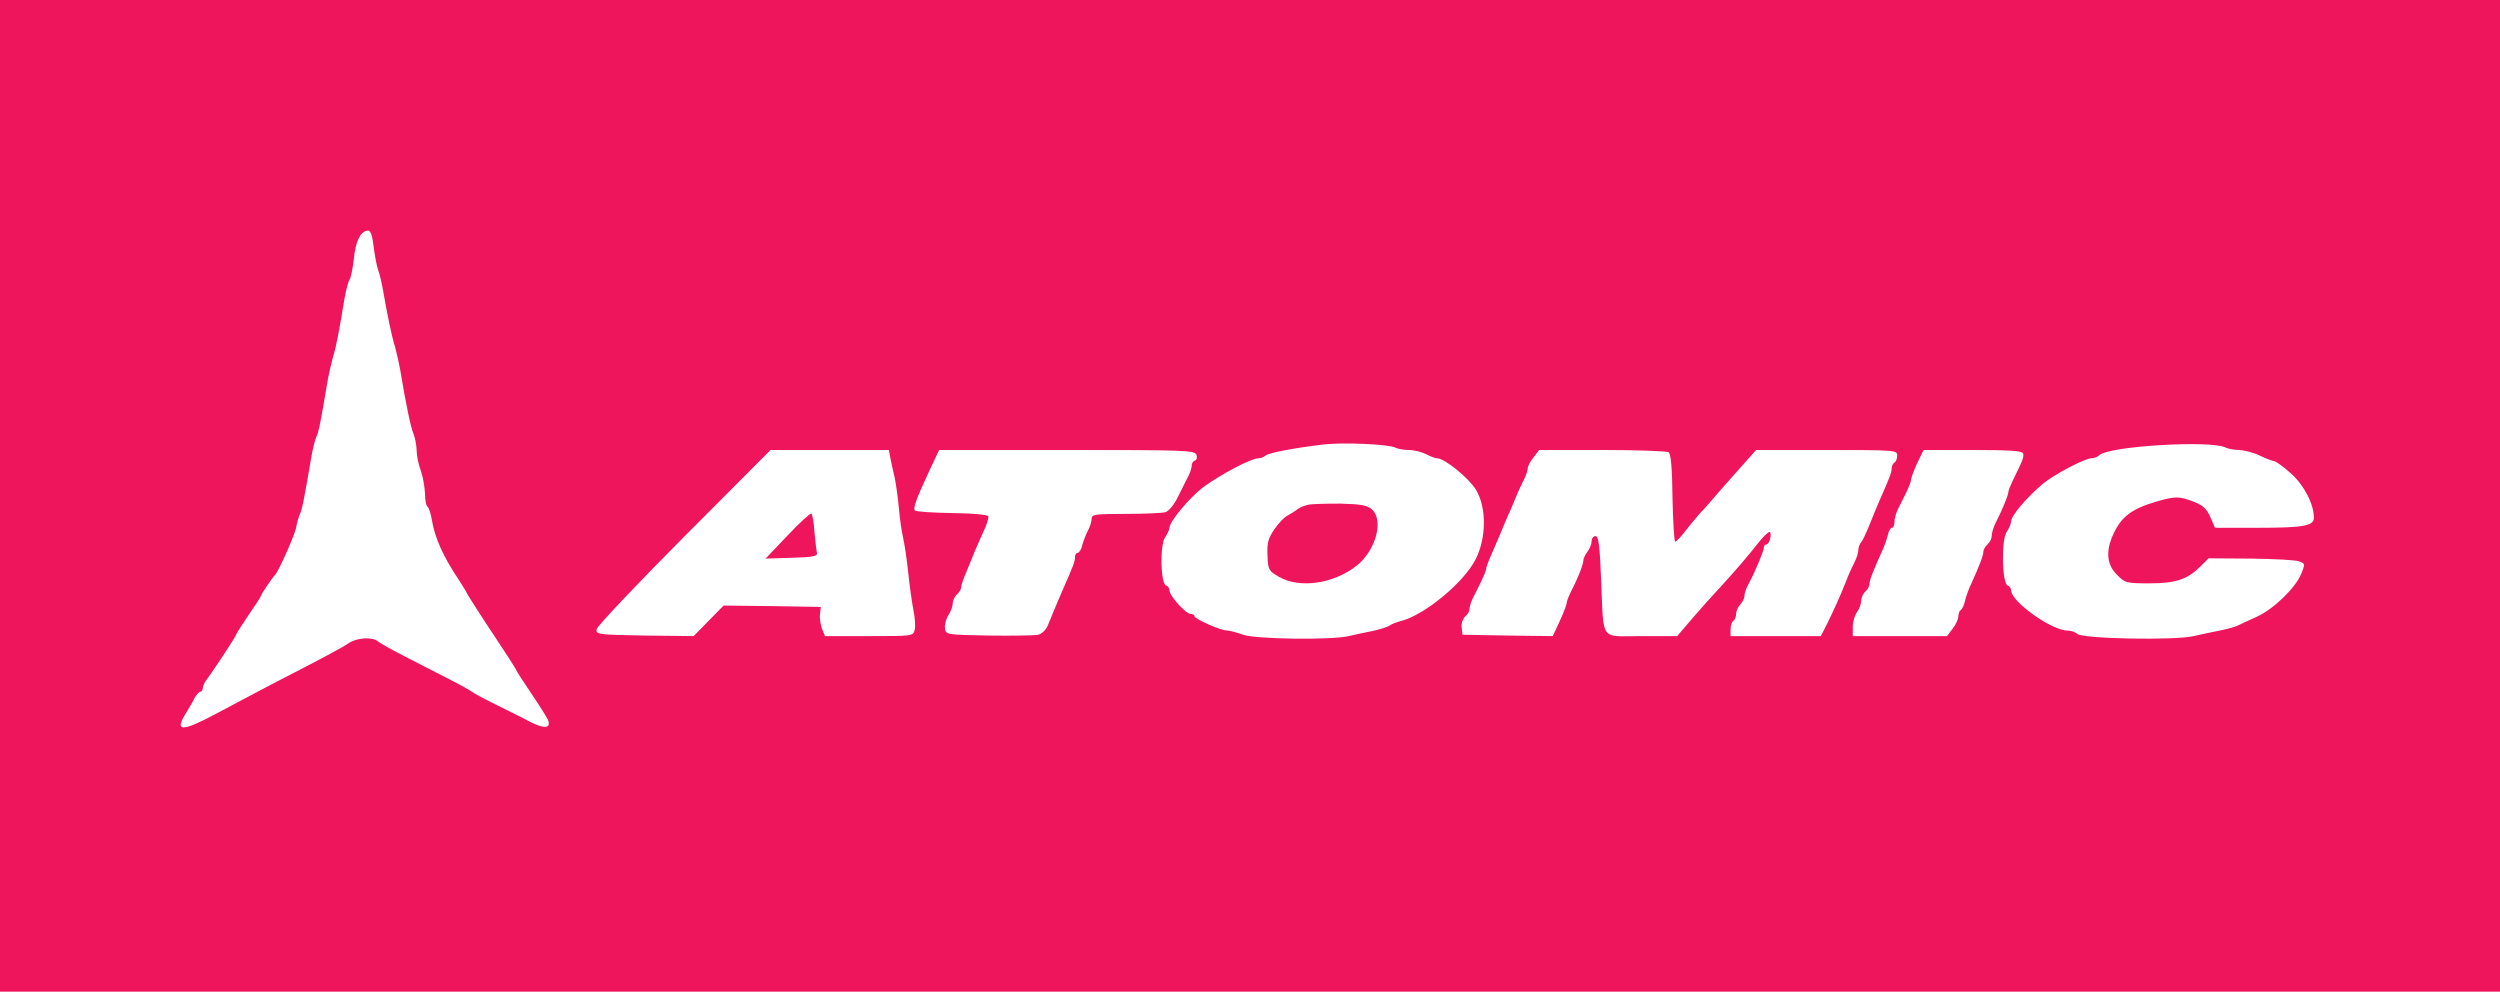 <!--?xml version="1.0" standalone="no"?--><svg viewBox="0 0 900 357" xmlns="http://www.w3.org/2000/svg"><title>Atomic - SVG vector logo - www.oklogos.com</title><g fill="#ee155c"><path d="M0 178.5V357h900V0H0zm134.5-89.8c.4 3.2 1.1 7 1.6 8.4.6 1.5 1.4 5.1 1.9 8 1.4 8 3 16 4.2 19.7.5 1.9 1.4 5.7 1.9 8.5 2.1 12.5 3.7 20.4 4.8 23 .6 1.6 1.1 4.3 1.1 6 0 1.8.7 5 1.5 7.2s1.4 5.9 1.5 8.2c0 2.3.4 4.4.9 4.7.5.4 1.2 2.5 1.6 4.9 1 6.2 4 13 9.7 21.5 1.5 2.4 2.8 4.4 2.8 4.6 0 .3 6.9 11 10 15.6 3.3 4.9 8 12.2 8 12.5 0 .2 2.4 3.9 5.3 8.2s5.6 8.6 6 9.5c1.2 3.4-1.8 3.3-8.3-.3-.8-.4-5.3-2.7-10-5s-8.7-4.5-9-4.8-4-2.4-8.3-4.6-11.5-5.9-16-8.2-8.8-4.7-9.5-5.3c-1.9-1.8-7.6-1.5-10.6.5-2.8 1.9-10.6 6-28.1 15-6 3.2-15 7.9-20 10.6-12.2 6.5-14.9 6.4-10.4-.6 1-1.7 2.4-4 3-5.3.7-1.2 1.6-2.2 2.1-2.2.4 0 .8-.6.8-1.3s.7-2.2 1.5-3.2c2.3-3 10.5-15.5 10.5-16 0-.3 2-3.4 4.5-7.1 2.5-3.6 4.5-6.7 4.5-7 0-.5 4-6.4 5-7.4 1.3-1.3 6.9-13.9 7.6-17 .3-1.9 1-4.1 1.4-5 .7-1.4 1.4-4.7 4-20 .5-3 1.3-6.3 1.8-7.5.9-1.8 1.6-5.2 4.1-20.2.5-2.8 1.4-6.6 1.9-8.5 1.1-3.3 2.4-10 4.2-21.2.6-3.3 1.4-6.4 1.9-7 .4-.6 1.1-4 1.5-7.5.6-6.4 2.5-10.1 5.2-10.1.8 0 1.5 2.1 1.9 5.7zm367.7 72.4c.9.5 3.2.9 5 .9s4.6.7 6.2 1.5c1.5.8 3.3 1.5 4 1.5 2.7 0 11.5 7.2 14 11.4 3.8 6.4 3.7 17.2-.1 24.8-4.2 8.5-18.7 20.4-27.1 22.4-1.5.4-3.2 1.1-3.8 1.5-.6.5-3.3 1.4-6 2-2.7.5-6.7 1.4-8.9 1.9-6.6 1.5-33.4 1.1-38-.5-2.2-.8-4.8-1.5-5.7-1.5-2.4 0-11.8-4.2-11.8-5.2 0-.4-.6-.8-1.4-.8-1.7 0-7.6-6.5-7.6-8.5 0-.7-.5-1.5-1.2-1.7-2-.7-2.3-14.3-.4-17.3.9-1.3 1.6-2.9 1.6-3.5 0-2.2 7.4-11.1 12.3-14.7 6.1-4.5 17.1-10.3 19.6-10.3.9 0 2.1-.4 2.7-1 .9-.9 9.4-2.6 20.9-4 7-.8 23.2-.1 25.7 1.1zm299 0c.9.5 3.2.9 5 .9 1.8.1 5.1.9 7.3 2s4.5 1.9 5.1 2c.7 0 3.4 2 6.2 4.5 4.7 4.2 8.2 11 8.2 15.9 0 2.9-3.8 3.6-19.7 3.6h-15.9l-1.7-3.9c-1.3-3-2.7-4.2-6-5.5-5.3-2-6.5-2-13.5 0-8.8 2.6-12.5 5.4-15.4 11.7-2.8 6-2.4 11 1.3 14.6 2.9 3 3.4 3.1 11.8 3.1 9.5 0 13.6-1.4 18.5-6.3l2.7-2.7 15.2.1c8.4.1 16.2.5 17.4 1 2.2.8 2.2.9.7 4.6-2.2 5.1-9.8 12.5-15.9 15.3-2.7 1.2-5.8 2.7-6.9 3.2-1 .5-3.9 1.3-6.5 1.8-2.5.5-6.8 1.4-9.4 2-6.6 1.6-40.1 1-41.9-.8-.6-.6-2.2-1.2-3.5-1.2-5.7 0-20.3-10.4-20.3-14.5 0-.7-.6-1.5-1.2-1.7-2.1-.7-2.4-16.3-.4-19.3.9-1.3 1.6-3 1.6-3.8 0-2 5.5-8.5 11.4-13.5 3.8-3.2 15.1-9.2 17.4-9.2 1 0 2.3-.5 2.9-1.1 3.3-3.3 40.1-5.5 45.5-2.8zm-480.7 3.6c.3 1.6 1 4.8 1.6 7.3.5 2.5 1.2 7.4 1.5 11s1 8.3 1.5 10.5 1.4 8 1.9 13c.5 4.9 1.4 11 1.9 13.5s.7 5.5.4 6.7c-.5 2.3-.8 2.3-16.4 2.3H297l-1.1-2.7c-.5-1.5-.9-3.8-.7-5.2l.3-2.6-17.5-.3-17.5-.2-5.4 5.5-5.4 5.5-17.6-.2c-17-.3-17.6-.4-17.3-2.3.2-1.1 14.4-16.1 31.5-33.3l31.1-31.2H320zm110.2-1c.4.9.1 1.9-.5 2.1-.7.2-1.2 1-1.2 1.9 0 .8-.6 2.7-1.4 4.1-.8 1.5-2.4 4.8-3.7 7.4s-3.2 4.9-4.4 5.2c-1.1.3-7.5.6-14.2.6-11 0-12.3.2-12.3 1.7 0 1-.6 3-1.4 4.4-.7 1.4-1.6 3.7-2 5.2-.3 1.5-1.1 2.7-1.6 2.7-.6 0-1 .7-1 1.6 0 1.5-.5 2.9-4.7 12.4-2 4.7-3.8 8.9-5.1 12.2-.6 1.5-2.2 3-3.4 3.3-1.3.3-9.3.4-17.8.3-15.3-.3-15.5-.3-15.8-2.6-.2-1.3.4-3.4 1.2-4.7.9-1.3 1.6-3.3 1.6-4.3 0-1.1.7-2.5 1.5-3.2s1.5-1.8 1.5-2.5.9-3.4 2.1-6.1c1.1-2.7 2.4-5.8 2.8-6.9.5-1.1 1.8-4.1 3-6.8 1.3-2.6 2.1-5.2 1.9-5.8s-5.2-1.1-13-1.2c-6.9-.1-13-.5-13.4-.9-.8-.8.5-4.3 5.3-14.6l3.4-7.2h46c42.2 0 46 .1 46.6 1.7zm170-.9c.8.5 1.3 5.6 1.4 16.5.2 8.6.6 15.7 1 15.7s2.2-1.9 4-4.3c1.8-2.3 4-4.9 4.8-5.8.9-.9 2.9-3.1 4.5-5s5.8-6.7 9.4-10.7l6.4-7.2h25.4c24.5 0 25.4.1 25.4 1.9 0 1.1-.4 2.3-1 2.6-.5.3-1 1.3-1 2.2 0 1.4-.7 3.2-4.5 11.8-.7 1.6-2.3 5.5-3.5 8.5s-2.6 5.9-3.1 6.4c-.5.6-.9 1.8-.9 2.7 0 1-.7 3-1.5 4.6-.8 1.5-2.2 4.6-3 6.8-2.4 6-4.5 10.5-6.8 15.2l-2.2 4.3H623v-2.4c0-1.4.5-2.8 1-3.1.6-.3 1-1.5 1-2.5s.7-2.5 1.5-3.4c.8-.8 1.5-2.2 1.5-3.1s.7-2.9 1.5-4.3c2.2-4 5.5-11.9 5.5-13.1 0-.6.4-1.1.9-1.1 1.1 0 2.1-3.9 1.2-4.5-.4-.2-2.4 1.7-4.4 4.3-3.7 4.7-6.8 8.3-13.5 15.7-2.1 2.2-6.4 7-9.6 10.7l-5.8 6.8h-12.9c-15.2 0-13.5 2.4-14.5-20.3-.5-12.4-.9-15.7-2-15.7-.8 0-1.4.8-1.4 1.8s-.7 2.7-1.5 3.8c-.8 1-1.5 2.5-1.5 3.2 0 1.5-2.1 6.7-4.6 11.5-.8 1.6-1.4 3.3-1.4 3.8 0 .6-1.1 3.5-2.5 6.5L559 229l-16.2-.2-16.3-.3-.3-2.6c-.2-1.4.4-3.1 1.2-3.9.9-.7 1.6-1.9 1.6-2.7s.6-2.7 1.3-4.1c.8-1.5 2.1-4.2 3-6 .9-1.9 1.7-3.8 1.7-4.3 0-.6.9-3.1 2.1-5.7 1.1-2.6 2.5-5.8 3.1-7.2.5-1.4 1.6-3.9 2.3-5.5.8-1.7 2.1-4.8 3-7s2.3-5.3 3.1-6.8c.8-1.6 1.4-3.4 1.4-4.1 0-.8.9-2.5 2.1-4l2-2.6h22.7c12.5 0 23.2.4 23.9.8zm127.6.4c.4 1.3-.1 2.5-3.6 9.6-.9 1.9-1.7 3.8-1.7 4.4 0 1.1-2.3 6.6-4.6 11.1-.8 1.6-1.4 3.7-1.4 4.7 0 .9-.7 2.3-1.5 3s-1.5 1.9-1.5 2.7c0 1.4-1.4 4.9-4.5 11.8-.8 1.6-1.7 4.2-2.1 5.8-.3 1.5-1 3-1.5 3.3s-.9 1.3-.9 2.3-.9 3-2.1 4.5l-2 2.6H667v-3.3c0-1.8.7-4.2 1.5-5.3.8-1 1.5-2.9 1.5-4 0-1.2.7-2.7 1.5-3.4s1.5-1.9 1.5-2.7c0-1.4 1.4-4.9 4.5-11.8.8-1.7 1.7-4.2 2.1-5.8.3-1.5 1-2.7 1.5-2.7s.9-.9.9-2.1c0-1.1.6-3.3 1.3-4.7.8-1.5 2.1-4.2 3-6 .9-1.9 1.7-3.9 1.7-4.5 0-.7 1-3.3 2.2-6l2.3-4.7h17.7c13.2 0 17.7.3 18.1 1.2z"/><path d="M471 181.7c-1.4.3-3.1 1-3.9 1.6-.7.6-2.3 1.6-3.4 2.2-1.2.5-3.4 2.8-4.9 5-2.3 3.4-2.7 4.9-2.5 9.5.2 5.2.4 5.5 4.2 7.7 7.4 4.2 19.4 2.5 27.7-3.9 7-5.4 10.1-16.4 5.7-20.4-1.7-1.5-3.8-1.9-11.3-2.1-5 0-10.2.1-11.6.4zM283.6 192.7l-8 8.4 9.5-.3c7.8-.2 9.3-.6 9-1.8-.2-.8-.6-4.2-.9-7.5-.2-3.3-.7-6.3-1.1-6.6-.3-.3-4.2 3.2-8.5 7.8z"/></g></svg>